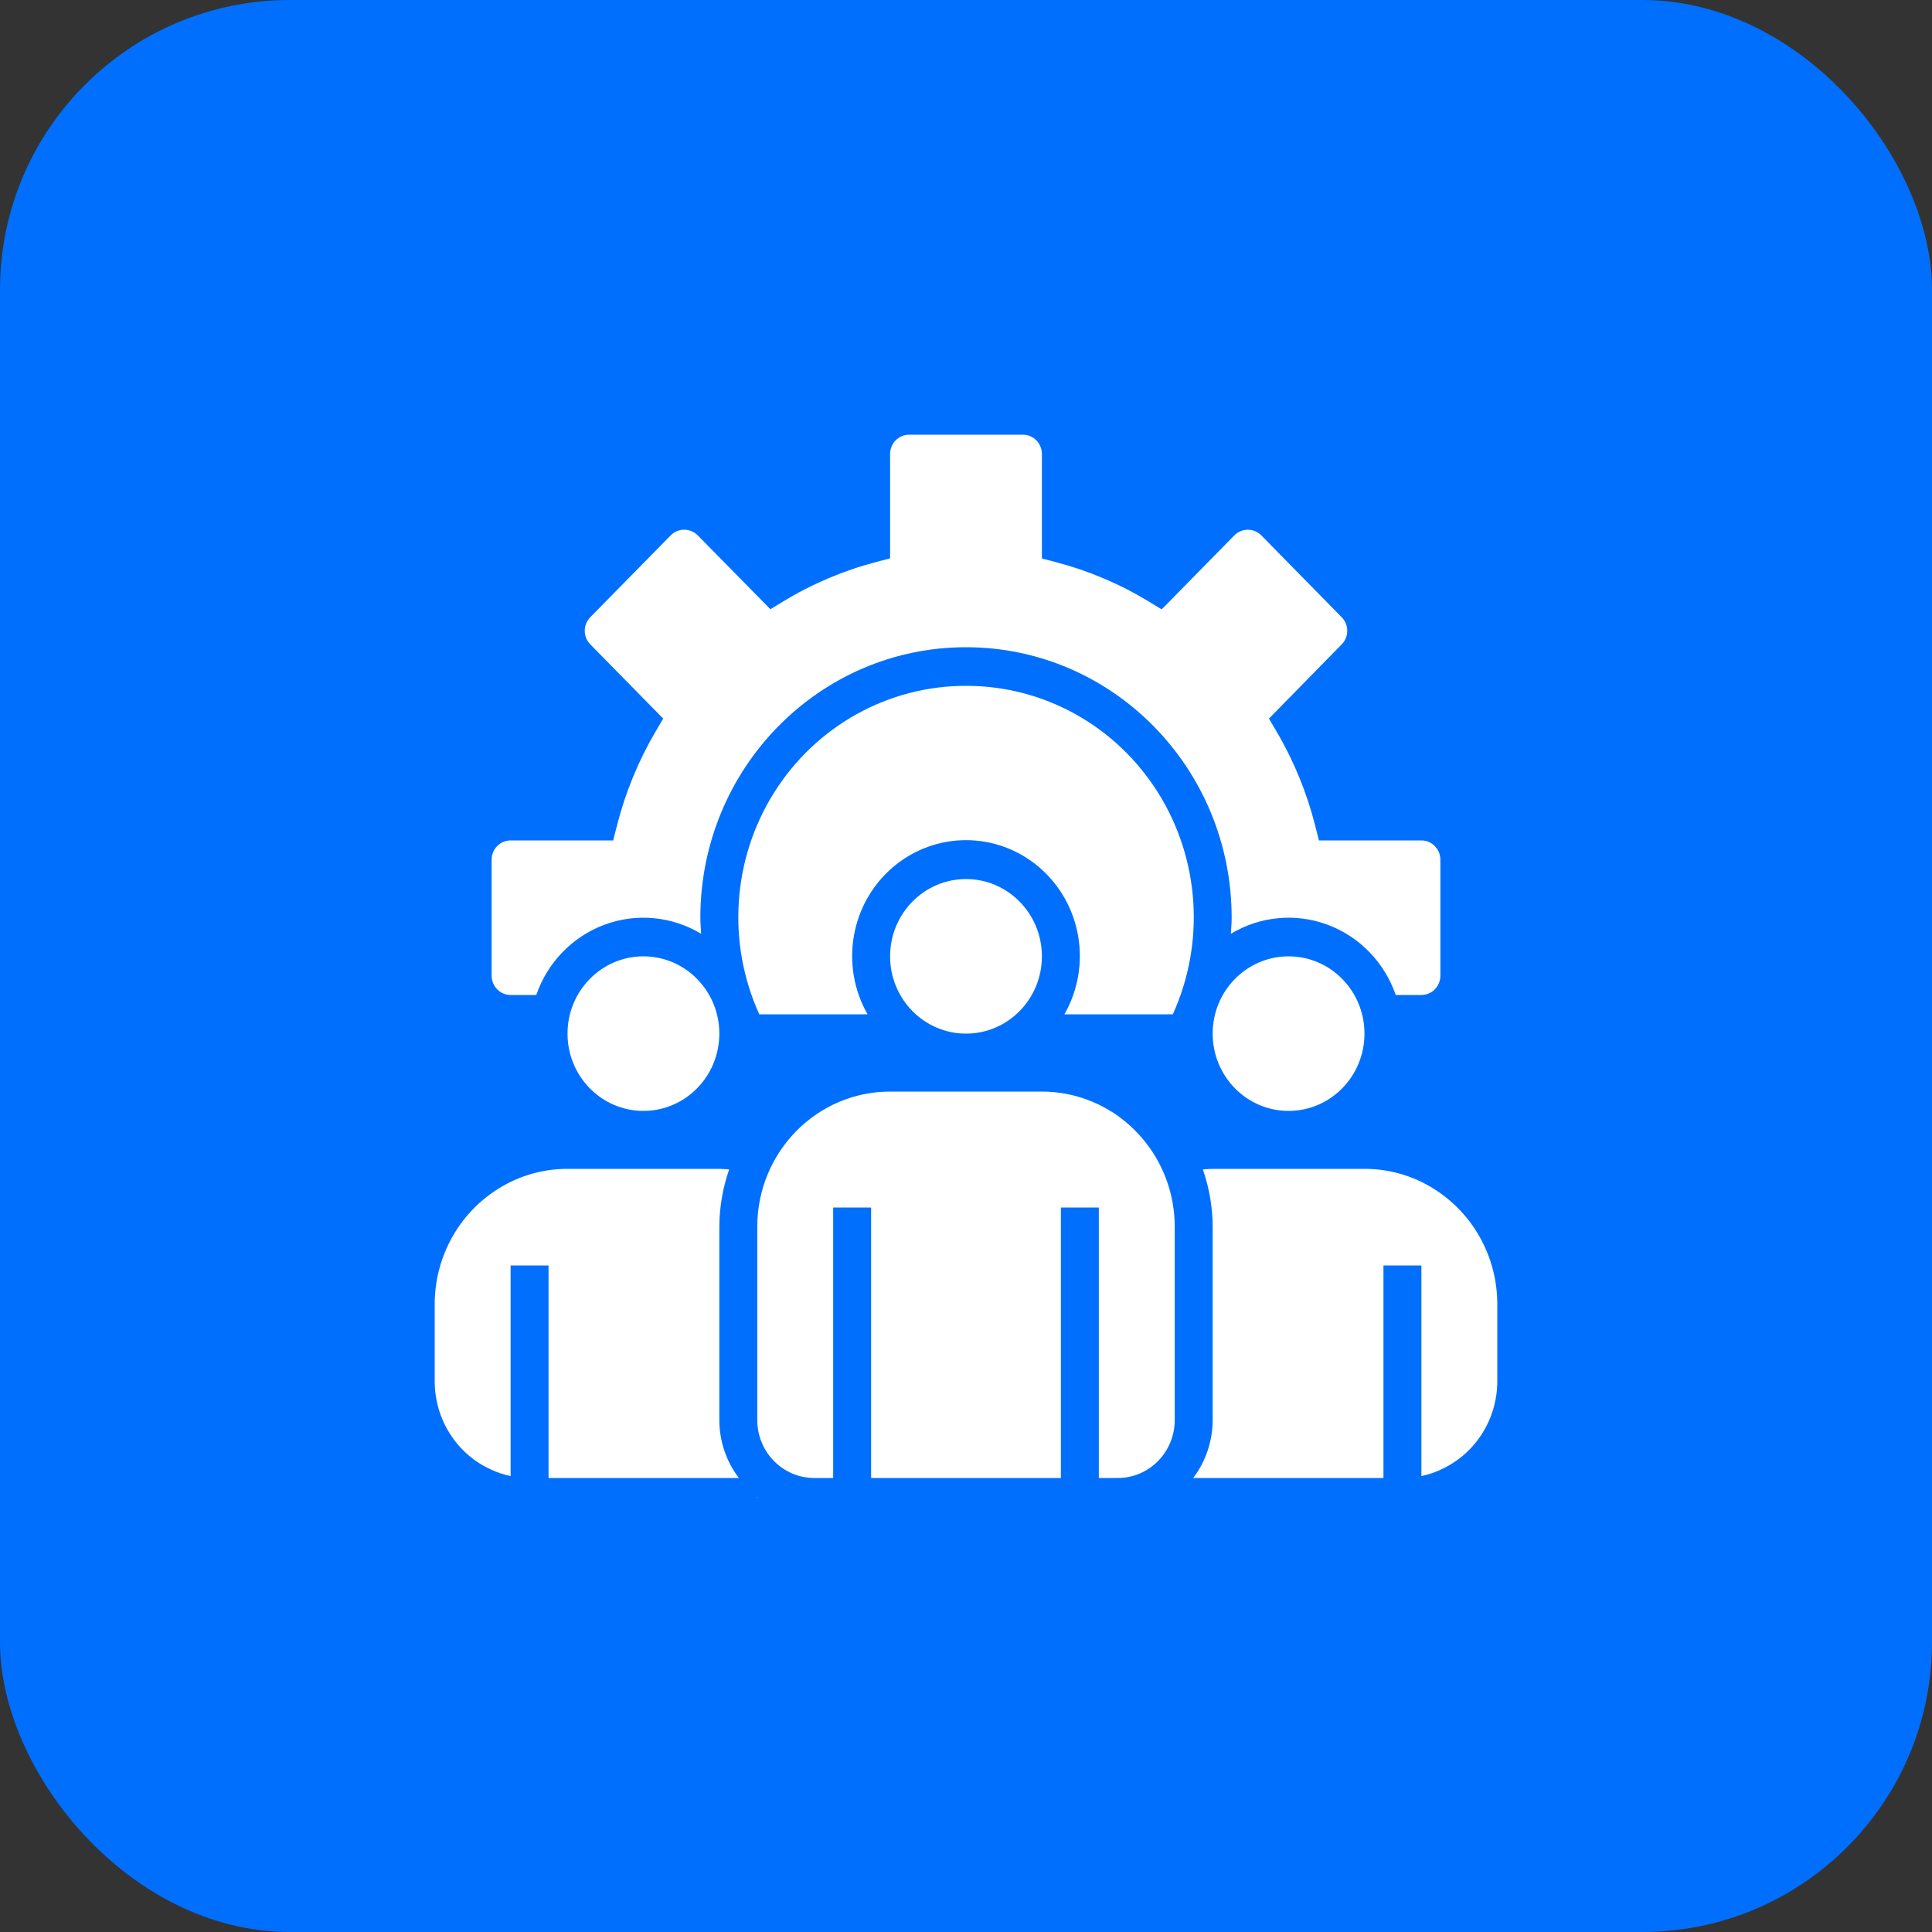 <svg width="80" height="80" viewBox="0 0 80 80" fill="none" xmlns="http://www.w3.org/2000/svg">
<rect x="0" y="0" width="80" height="80" fill="#333333" stroke="none"/>
<rect width="80" height="80" rx="12" fill="#006FFE"/>
<path d="M56.5 42.8C56.5 44.567 55.093 46 53.357 46C51.621 46 50.214 44.567 50.214 42.8C50.214 41.033 51.621 39.6 53.357 39.6C55.093 39.6 56.5 41.033 56.5 42.8Z" fill="white"/>
<path d="M29.786 42.8C29.786 44.567 28.378 46 26.643 46C24.907 46 23.5 44.567 23.5 42.8C23.5 41.033 24.907 39.6 26.643 39.6C28.378 39.6 29.786 41.033 29.786 42.8Z" fill="white"/>
<path d="M43.143 39.6C43.143 41.367 41.736 42.8 40 42.8C38.264 42.8 36.857 41.367 36.857 39.6C36.857 37.833 38.264 36.4 40 36.4C41.736 36.4 43.143 37.833 43.143 39.6Z" fill="white"/>
<path d="M30.593 61.2C30.071 60.513 29.787 59.669 29.786 58.8V50.8C29.789 49.991 29.927 49.188 30.193 48.425C30.058 48.415 29.924 48.4 29.786 48.4H23.5C22.397 48.397 21.319 48.736 20.409 49.371C18.904 50.414 18.002 52.147 18 54V57.2C18.003 58.761 18.895 60.178 20.287 60.831C20.56 60.962 20.847 61.059 21.143 61.12V52.4H22.714V61.2H30.593Z" fill="white"/>
<path d="M31.381 62C31.373 61.994 31.366 61.986 31.357 61.979V62H31.381Z" fill="white"/>
<path d="M47.998 48.17C47.577 47.37 46.972 46.684 46.236 46.17C46.163 46.115 46.087 46.065 46.007 46.021C45.144 45.484 44.153 45.2 43.143 45.2H36.857C33.819 45.2 31.357 47.707 31.357 50.8V58.8C31.357 60.125 32.413 61.2 33.714 61.2H34.5V50H36.071V61.2H43.929V50H45.5V61.2H46.286C47.587 61.2 48.643 60.125 48.643 58.8V50.8C48.643 49.883 48.422 48.98 47.998 48.17Z" fill="white"/>
<path d="M59.593 49.373C58.683 48.736 57.604 48.397 56.5 48.4H50.214C50.077 48.4 49.943 48.415 49.808 48.425C50.074 49.188 50.211 49.991 50.214 50.8V58.8C50.213 59.669 49.929 60.513 49.407 61.2H57.286V52.4H58.857V61.12C59.148 61.061 59.431 60.965 59.699 60.835C61.098 60.185 61.996 58.765 62 57.2V54C61.998 52.147 61.097 50.416 59.593 49.373Z" fill="white"/>
<path d="M40 28.4C36.787 28.393 33.793 30.057 32.059 32.811C30.325 35.566 30.092 39.031 31.44 42H35.924C34.773 39.983 35.213 37.416 36.967 35.914C38.72 34.414 41.28 34.414 43.033 35.914C44.787 37.416 45.227 39.983 44.076 42H48.564C49.912 39.03 49.679 35.564 47.944 32.809C46.209 30.055 43.214 28.392 40 28.4Z" fill="white"/>
<path d="M58.857 34.8H54.614L54.462 34.199C54.115 32.825 53.575 31.508 52.859 30.29L52.545 29.755L55.557 26.682C55.704 26.534 55.786 26.331 55.786 26.12C55.786 25.909 55.704 25.707 55.557 25.559L52.22 22.16C51.912 21.861 51.428 21.861 51.12 22.16L48.102 25.233L47.577 24.913C46.379 24.184 45.084 23.634 43.733 23.28L43.143 23.124V18.8C43.143 18.358 42.791 18 42.357 18H37.643C37.209 18 36.857 18.358 36.857 18.8V23.12L36.267 23.275C34.917 23.629 33.624 24.178 32.427 24.906L31.901 25.227L28.884 22.16C28.576 21.859 28.089 21.859 27.781 22.16L24.443 25.557C24.296 25.707 24.213 25.909 24.213 26.12C24.213 26.331 24.296 26.534 24.443 26.682L27.461 29.755L27.147 30.29C26.431 31.508 25.891 32.825 25.544 34.199L25.39 34.8H21.143C20.709 34.8 20.357 35.158 20.357 35.6V40.4C20.357 40.842 20.709 41.2 21.143 41.2H22.206C22.672 39.848 23.709 38.781 25.031 38.29C26.353 37.799 27.821 37.937 29.033 38.666C29.02 38.444 29 38.225 29 38C29 31.814 33.925 26.8 40 26.8C46.075 26.8 51 31.814 51 38C51 38.225 50.98 38.444 50.967 38.666C52.179 37.937 53.647 37.799 54.969 38.29C56.291 38.781 57.328 39.848 57.794 41.2H58.857C59.291 41.2 59.643 40.842 59.643 40.4V35.6C59.643 35.158 59.291 34.8 58.857 34.8Z" fill="white"/>
</svg>
